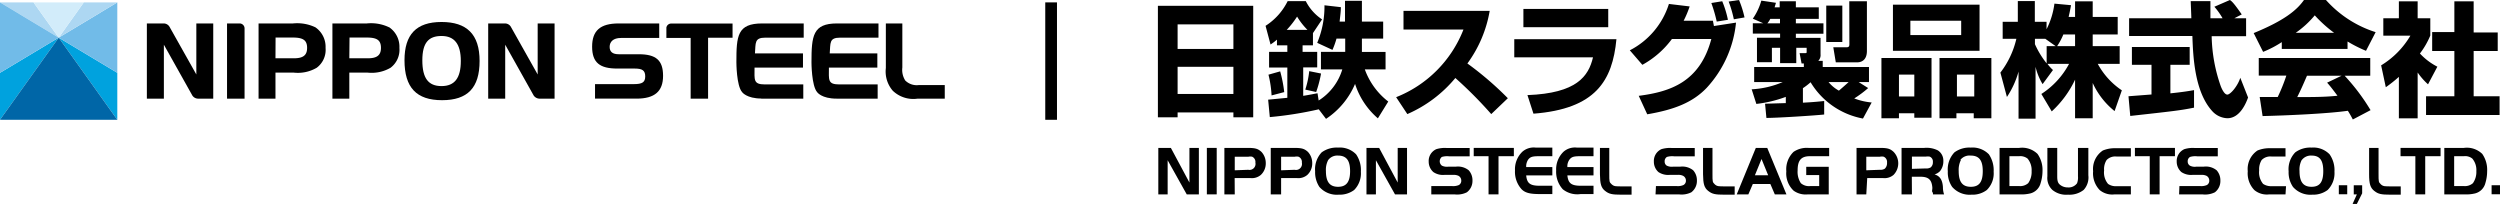 <svg xmlns="http://www.w3.org/2000/svg" viewBox="0 0 241.04 19.66"><defs><style>.cls-1{fill:#00a2de;}.cls-2{fill:#71bbe8;}.cls-3{fill:#add7f2;}.cls-4{fill:#0066a7;}.cls-5{fill:#d2ecfa;}</style></defs><title>アセット 2</title><g id="レイヤー_2" data-name="レイヤー 2"><g id="レイヤー_1-2" data-name="レイヤー 1"><path d="M30.38,2.62a4.06,4.06,0,0,0-2.13-.36H24.93V9.51h1.63V7h1.75a3.58,3.58,0,0,0,2.23-.47,2.15,2.15,0,0,0,.85-1.91,2.28,2.28,0,0,0-1-2m-3.82,1h1.67c1,0,1.37.27,1.37,1s-.41,1-1.28,1H26.56Z"/><path d="M37.49,2.62a4,4,0,0,0-2.12-.36H32.05V9.51h1.63V7h1.75a3.61,3.61,0,0,0,2.23-.47,2.17,2.17,0,0,0,.85-1.91,2.27,2.27,0,0,0-1-2m-3.81,1h1.67c1,0,1.36.27,1.36,1s-.41,1-1.27,1H33.68Z"/><path d="M42.57,2.12C40.13,2.12,39,3.33,39,5.81c0,2.63,1.15,3.85,3.62,3.85s3.62-1.2,3.62-3.78S45,2.12,42.57,2.12m0,6.18c-1.28,0-1.85-.77-1.85-2.48s.61-2.35,1.85-2.35,1.86.77,1.86,2.41S43.84,8.3,42.57,8.3Z"/><path d="M16.33,2.56a.66.66,0,0,0-.56-.3H14.16V9.51H15.8V4.31L18.54,9.2a.67.67,0,0,0,.53.31h1.49V2.26H18.93V7.18l-2.6-4.62"/><path d="M49.24,2.56a.66.66,0,0,0-.55-.3H47.07V9.51h1.64V4.31L51.45,9.2a.7.7,0,0,0,.53.31h1.49V2.26H51.84V7.18l-2.6-4.62"/><path d="M23.58,2.74a.48.48,0,0,0-.47-.48H21.89V9.51h1.69V2.74"/><path d="M61.57,5.23H59.66c-.59,0-.88-.23-.88-.71s.33-.86,1.09-.86h3.69V2.26H59.65c-1.77,0-2.56.69-2.56,2.24s.75,2.11,2.43,2.11h1.69c.74,0,1,.2,1,.76s-.29.74-1.09.74H57.37v1.4h4c1.75,0,2.56-.7,2.56-2.2s-.68-2.08-2.34-2.08"/><path d="M73.38,9.51h4.07V8.14h-3.7c-1.14,0-1-.45-1-1.62h4.67V5.15H72.79c.08-1-.07-1.52,1-1.52h3.7V2.26h-4C71.09,2.26,71,3.45,71,6c0,0,0,2.26.55,2.88,0,0,.42.62,1.87.62"/><path d="M80.55,9.51h4.07V8.14h-3.7c-1.14,0-1-.45-1-1.62h4.67V5.15H80c.08-1-.07-1.52,1-1.52h3.7V2.26h-4c-2.33,0-2.46,1.19-2.46,3.75,0,0,0,2.26.55,2.88,0,0,.42.62,1.87.62"/><path d="M88.6,8.2a1.57,1.57,0,0,1-1.32-.44A1.91,1.91,0,0,1,87,6.51V2.26H85.41v4.3a2.83,2.83,0,0,0,.67,2.19,2.86,2.86,0,0,0,2.4.76h2.61V8.2H88.6"/><path d="M64.71,2.27a.47.47,0,0,0-.46.39v1h2.34V9.51h1.68V3.64h2.36V2.27H64.71"/><rect x="100.78" y="0.23" width="1.13" height="11.32"/><path d="M111.64.56h9.19V11.31h-1.91v-.47h-5.38v.47h-1.9Zm7.28,1.79h-5.38V4.72h5.38Zm0,4.09h-5.38V9.06h5.38Z"/><path d="M127.15,10.54a35.36,35.36,0,0,1-4.72.75l-.16-1.68,1.85-.18V6.51h-1.76V5h1.76V4.37h-1V3.82a5,5,0,0,1-.62.47l-.48-1.8A5.93,5.93,0,0,0,124.15.11h1.75a4.59,4.59,0,0,0,1.57,1.76l-.88,1.32V4.37h-1V5H127v1.5h-1.35V9.24c.69-.11,1-.18,1.38-.25l.11.7a5.36,5.36,0,0,0,2.28-3h-2.06V5h2.34c0-.14,0-.17,0-.53V3.72h-.84a7.73,7.73,0,0,1-.39,1.09L127,4.13A9.06,9.06,0,0,0,127.7.51l1.58.18c0,.45-.06.82-.12,1.39h.52v-2h1.63v2h2.05V3.72h-2.05v.64c0,.34,0,.39,0,.65h2.28V6.69h-2a6.84,6.84,0,0,0,2.26,3.1l-1,1.62a7.32,7.32,0,0,1-2.2-3.32,7.57,7.57,0,0,1-2.8,3.37Zm-3.72-3.66a12.94,12.94,0,0,1,.39,2l-1.22.32a10.26,10.26,0,0,0-.3-2Zm2.63-4a6.69,6.69,0,0,1-1-1.28,8.86,8.86,0,0,1-1,1.28Zm1.31,4.21a11.34,11.34,0,0,1-.47,1.78l-1.05-.23a8.64,8.64,0,0,0,.38-1.78Z"/><path d="M134.61,9.37a11.51,11.51,0,0,0,6.49-6.52h-5.78V1.05h8.31a12,12,0,0,1-2.15,5.07,31.18,31.18,0,0,1,3.9,3.35L143.78,11a40.55,40.55,0,0,0-3.46-3.48A12.48,12.48,0,0,1,135.69,11Z"/><path d="M155.85,3.78c-.38,4-2,6.72-8,7.18l-.58-1.79c4.76-.18,5.89-1.82,6.32-3.64H146V3.78ZM155.06.86V2.62h-8.18V.86Z"/><path d="M157.14,4.85A7.57,7.57,0,0,0,160.91.38l2,.24A9.85,9.85,0,0,1,162.33,2h2.83c0,.08.08.44.09.51l2.13-.33a10.85,10.85,0,0,1-2.82,6.28c-1.37,1.44-3.17,2.12-5.74,2.56L158,9.24c3-.39,5.89-1.3,7-5.48H161.2a8.81,8.81,0,0,1-2.85,2.49Zm8.38-2.77A14.09,14.09,0,0,0,165,.29l1.05-.17a9.75,9.75,0,0,1,.55,1.79Zm1.65-.22a11.09,11.09,0,0,0-.5-1.71l1-.15a9.92,9.92,0,0,1,.53,1.68Z"/><path d="M170.18,10l2-.06v-.6a12,12,0,0,1-2.84.68l-.45-1.41a8.7,8.7,0,0,0,3-.7h-2.76V6.46h4.79V6.12h-.22l-.19-1h.55c.08,0,.13,0,.13-.1V4.61h-1V6.09h-1.56V4.61h-.79V6h-1.44V3.64h2.23v-.4H169v-1h1L169,1.8a5.85,5.85,0,0,0,.82-1.74l1.41.21-.13.44h.49V.12h1.56V.71h2.21V1.82h-2.21v.43h2.66v1h-2.66v.4h2.38V5.23a.79.79,0,0,1-.22.64h.43v.59h4.46V7.91h-1l.92.58a10.29,10.29,0,0,1-1.34,1,6.09,6.09,0,0,0,1.68.39l-.84,1.55a7.48,7.48,0,0,1-5.05-3.5,6.12,6.12,0,0,1-.74.57V9.9c1-.05,1.55-.11,2.05-.16l0,1.3c-.91.1-4.49.33-5.57.33Zm1.44-7.75V1.82h-.94a1.74,1.74,0,0,1-.28.43ZM176.08.54h1.55V4.05h-1.55Zm.22,7.37a3.39,3.39,0,0,0,1,.83c.22-.19.56-.48.94-.83Zm2-7.79H180V4.91c0,.94-.59,1.1-.93,1.1H177l-.24-1.45H178c.3,0,.31-.12.31-.34Z"/><path d="M181.4,5.59h4.83v5.76h-1.66v-.43h-1.48v.48H181.4Zm9.46-.69h-8.35V.45h8.35Zm-7.77,4.4h1.48V7.19h-1.48Zm6-7.3h-4.9V3.38h4.9ZM187,5.59h5V11.4H190.3v-.48h-1.67v.48H187Zm1.68,3.71h1.67V7.19h-1.67Z"/><path d="M200.07,1.63V.13h1.7v1.5h2.41V3.32h-2.41V4.45h2.6V6.16h-2.11a7.17,7.17,0,0,0,2.32,2.55l-.7,2A7.42,7.42,0,0,1,201.77,8V11.4h-1.7V7.68a9.83,9.83,0,0,1-2.25,3.06l-1-1.68a7.82,7.82,0,0,0,2.67-2.9h-2.08a3.81,3.81,0,0,0,.53.59l-1,1.36a5.66,5.66,0,0,1-.68-1.67v5h-1.64V6.9a8.5,8.5,0,0,1-1.12,2.45L192.87,7a8.46,8.46,0,0,0,1.54-3.26h-1.32V2.1h1.46v-2h1.64v2h1.13v.72a7.6,7.6,0,0,0,.76-2.47l1.6.15c-.05.3-.11.6-.23,1.13ZM198.2,4.45l-1-.71h-1v.52a8.52,8.52,0,0,0,1.13,1.85V4.45Zm1.87,0V3.32h-1.13a6.23,6.23,0,0,1-.6,1.13Z"/><path d="M205.22,9.28l2.22-.17V6.25h-1.89V4.53h5.57V6.25h-1.86V9c1.34-.14,1.87-.24,2.28-.31l0,1.69c-1.35.27-1.92.33-6.15.8Zm10.21-7.52h1.13V3.49h-3.32a15.31,15.31,0,0,0,.88,4.83c.07.18.33.8.63.8s1-.82,1.25-1.62l.75,1.9c-.19.53-.78,2-2,2a2.06,2.06,0,0,1-1.44-.67c-1.73-1.88-1.86-5.31-1.93-7.26h-6.1V1.76h6c0-.19-.06-1.57-.06-1.65h1.9V1.76h1.17A6.6,6.6,0,0,0,213.5.65L215,0c.18.13.33.23,1.14,1.39Z"/><path d="M220,4.06A10,10,0,0,1,218.2,5l-.91-1.81C220.2,2,221.44,1,222.14,0h2.12a10.75,10.75,0,0,0,4.79,3.1l-.93,1.8A13,13,0,0,1,226.34,4v.72H220Zm6.85,7.46c-.12-.23-.25-.48-.48-.84-2,.29-6.07.46-8.22.51l-.28-1.84h1.74a17,17,0,0,0,.83-2.06h-2.66V5.59h10.75V7.3h-2.47a19.8,19.8,0,0,1,2.5,3.32Zm-1.81-8.36a12.65,12.65,0,0,1-1.86-1.68,9.14,9.14,0,0,1-1.83,1.68Zm.73,4.14h-3.34c-.43,1-.57,1.31-.94,2.06,1.4,0,2.69,0,3.88-.13-.5-.67-.76-1-1-1.26Z"/><path d="M233.1,11.41h-1.81v-4a12.87,12.87,0,0,1-1.26,1l-.45-2.11a8.2,8.2,0,0,0,2.82-2.86h-2.61V1.76h1.5V.13h1.81V1.76h1.22V3.43a7.85,7.85,0,0,1-1,1.73A6.08,6.08,0,0,0,235,6.43l-.9,1.7a6.41,6.41,0,0,1-1-1.14ZM236.64.13h1.86v3h2.32V4.92H238.5V9.28H241v1.81h-7.09V9.28h2.73V4.92H234.5V3.09h2.14Z"/><polygon points="112.58 18.74 111.68 18.74 111.68 14.26 112.89 14.26 114.68 17.6 114.68 14.26 115.59 14.26 115.59 18.74 114.42 18.74 112.58 15.45 112.58 18.74"/><rect x="116.36" y="14.26" width="0.95" height="4.48"/><path d="M119.05,18.74h-1V14.26h2.23c.77,0,1,.08,1.34.38a1.57,1.57,0,0,1,.42,1.08,1.51,1.51,0,0,1-.47,1.14,1.33,1.33,0,0,1-1,.31h-1.53Zm1.3-2.37a.58.58,0,0,0,.69-.69.55.55,0,0,0-.31-.57.86.86,0,0,0-.36,0h-1.32v1.31Z"/><path d="M123.52,18.74h-1V14.26h2.24c.77,0,1,.08,1.34.38a1.57,1.57,0,0,1,.42,1.08,1.51,1.51,0,0,1-.47,1.14,1.32,1.32,0,0,1-1,.31h-1.53Zm1.3-2.37a.58.58,0,0,0,.7-.69.55.55,0,0,0-.32-.57.86.86,0,0,0-.36,0h-1.32v1.31Z"/><path d="M179.94,18.74H179V14.26h2.24c.76,0,1,.08,1.33.38a1.59,1.59,0,0,1,0,2.22,1.33,1.33,0,0,1-1,.31h-1.54Zm1.3-2.37a.77.77,0,0,0,.49-.11.74.74,0,0,0,.21-.58.55.55,0,0,0-.32-.57.83.83,0,0,0-.36,0h-1.32v1.31Z"/><path d="M130.75,14.88a2.67,2.67,0,0,1,.46,1.68,2.27,2.27,0,0,1-.65,1.76,2.34,2.34,0,0,1-1.49.45,2.23,2.23,0,0,1-1.86-.75,2.54,2.54,0,0,1-.41-1.5,2.37,2.37,0,0,1,.63-1.83,2.46,2.46,0,0,1,1.58-.46,2.18,2.18,0,0,1,1.74.65m-2.68.53a2,2,0,0,0-.23,1.08c0,1.05.37,1.52,1.17,1.52s1.16-.47,1.16-1.51S129.81,15,129,15a1.09,1.09,0,0,0-.94.43"/><path d="M191.76,14.88a2.73,2.73,0,0,1,.46,1.68,2.24,2.24,0,0,1-.66,1.76,2.29,2.29,0,0,1-1.48.45,2.23,2.23,0,0,1-1.86-.75,2.47,2.47,0,0,1-.42-1.5,2.37,2.37,0,0,1,.64-1.83,2.43,2.43,0,0,1,1.57-.46,2.2,2.2,0,0,1,1.75.65m-2.69.53a2.13,2.13,0,0,0-.22,1.08c0,1.05.36,1.52,1.17,1.52s1.15-.47,1.15-1.51S190.82,15,190,15a1.12,1.12,0,0,0-1,.43"/><polygon points="132.66 18.74 131.75 18.74 131.75 14.26 132.97 14.26 134.76 17.6 134.76 14.26 135.66 14.26 135.66 18.74 134.5 18.74 132.66 15.45 132.66 18.74"/><path d="M138,17.94h2a1.37,1.37,0,0,0,.66-.1.47.47,0,0,0,.23-.42.52.52,0,0,0-.27-.47,1.09,1.09,0,0,0-.5-.09h-.83a1.64,1.64,0,0,1-1.09-.27,1.33,1.33,0,0,1-.45-1,1.24,1.24,0,0,1,.74-1.21,2.74,2.74,0,0,1,1-.11h2.21v.8h-2a1.81,1.81,0,0,0-.68.06.53.53,0,0,0,0,.84,1.09,1.09,0,0,0,.62.1h.72a1.66,1.66,0,0,1,1.25.35,1.44,1.44,0,0,1,.36,1,1.37,1.37,0,0,1-.54,1.12,2.08,2.08,0,0,1-1.2.2H138Z"/><path d="M210.13,17.94h2a1.35,1.35,0,0,0,.65-.1.47.47,0,0,0,.23-.42.52.52,0,0,0-.27-.47,1.06,1.06,0,0,0-.5-.09h-.83a1.68,1.68,0,0,1-1.09-.27,1.33,1.33,0,0,1-.45-1,1.25,1.25,0,0,1,.74-1.21,2.74,2.74,0,0,1,1-.11h2.22v.8h-2a1.74,1.74,0,0,0-.67.06.47.47,0,0,0-.23.44.46.46,0,0,0,.21.4,1,1,0,0,0,.61.1h.72a1.64,1.64,0,0,1,1.25.35,1.44,1.44,0,0,1,.36,1,1.36,1.36,0,0,1-.53,1.12,2.12,2.12,0,0,1-1.21.2h-2.24Z"/><polygon points="142.09 15.06 142.09 14.26 145.96 14.26 145.96 15.06 144.48 15.06 144.48 18.74 143.52 18.74 143.52 15.06 142.09 15.06"/><polygon points="205.84 15.06 205.84 14.26 209.7 14.26 209.7 15.06 208.22 15.06 208.22 18.74 207.27 18.74 207.27 15.06 205.84 15.06"/><path d="M149.67,15.06h-1.24c-.68,0-.88.06-1.09.33a1.17,1.17,0,0,0-.19.72h2.52v.8h-2.52c.07.78.39,1,1.32,1h1.2v.8h-1.24c-.92,0-1.38-.12-1.72-.46a2.49,2.49,0,0,1-.64-1.81,2.34,2.34,0,0,1,.72-1.82,1.66,1.66,0,0,1,1.27-.39h1.61Z"/><path d="M153.64,15.06H152.4c-.67,0-.87.06-1.08.33a1.1,1.1,0,0,0-.2.72h2.52v.8h-2.52c.08.78.4,1,1.32,1h1.2v.8H152.4a2.23,2.23,0,0,1-1.72-.46,2.49,2.49,0,0,1-.64-1.81,2.34,2.34,0,0,1,.72-1.82,1.67,1.67,0,0,1,1.27-.39h1.61Z"/><path d="M155.16,14.26v2.51c0,.75,0,.79.23,1s.39.2,1,.2h.92v.8h-1c-.87,0-1.17-.06-1.55-.36s-.49-.67-.5-1.61V14.26Z"/><path d="M159.66,17.94h2a1.32,1.32,0,0,0,.65-.1.46.46,0,0,0,.24-.42.51.51,0,0,0-.28-.47,1,1,0,0,0-.5-.09H161a1.69,1.69,0,0,1-1.1-.27,1.32,1.32,0,0,1-.44-1,1.25,1.25,0,0,1,.73-1.21,2.81,2.81,0,0,1,1-.11h2.21v.8h-2a1.81,1.81,0,0,0-.68.06.48.48,0,0,0-.22.44.45.45,0,0,0,.2.4,1.09,1.09,0,0,0,.62.1H162a1.67,1.67,0,0,1,1.25.35,1.44,1.44,0,0,1,.36,1,1.37,1.37,0,0,1-.54,1.12,2.1,2.1,0,0,1-1.2.2h-2.25Z"/><path d="M165.11,14.26v2.51c0,.75,0,.79.22,1s.4.2,1,.2h.92v.8h-1c-.88,0-1.17-.06-1.55-.36s-.49-.67-.5-1.61V14.26Z"/><path d="M220.36,18.74H218.8a1.89,1.89,0,0,1-1.44-.41,2.32,2.32,0,0,1-.64-1.82,2.14,2.14,0,0,1,.94-2,3,3,0,0,1,1.18-.22h1.52v.8H219a1.16,1.16,0,0,0-.94.34,1.69,1.69,0,0,0-.24,1,1.75,1.75,0,0,0,.38,1.3,1.38,1.38,0,0,0,.84.22h1.37Z"/><path d="M224.61,14.88a2.67,2.67,0,0,1,.47,1.68,2.28,2.28,0,0,1-.66,1.76,2.33,2.33,0,0,1-1.48.45,2.22,2.22,0,0,1-1.86-.75,2.47,2.47,0,0,1-.42-1.5,2.33,2.33,0,0,1,.64-1.83,2.43,2.43,0,0,1,1.57-.46,2.18,2.18,0,0,1,1.74.65m-2.68.53a2,2,0,0,0-.22,1.08c0,1.05.36,1.52,1.16,1.52S224,17.54,224,16.5,223.67,15,222.87,15a1.1,1.1,0,0,0-.94.43"/><rect x="225.5" y="17.86" width="0.81" height="0.87"/><polygon points="227.75 18.64 227.24 19.66 226.83 19.66 227.24 18.74 226.94 18.74 226.94 17.86 227.75 17.86 227.75 18.64"/><path d="M229.33,14.26v2.51c0,.75,0,.79.22,1s.4.2,1,.2h.92v.8h-1c-.88,0-1.17-.06-1.55-.36s-.5-.67-.5-1.61V14.26Z"/><polygon points="231.45 15.06 231.45 14.26 235.31 14.26 235.31 15.06 233.83 15.06 233.83 18.74 232.88 18.74 232.88 15.06 231.45 15.06"/><path d="M237.56,14.26a2.13,2.13,0,0,1,1.77.58,2.68,2.68,0,0,1,.47,1.67,3.93,3.93,0,0,1-.17,1.14,1.37,1.37,0,0,1-1,1,3.68,3.68,0,0,1-1.06.09h-1.9V14.26Zm-.94,3.68h.94a1.16,1.16,0,0,0,.87-.28,1.88,1.88,0,0,0,.33-1.16,1.71,1.71,0,0,0-.39-1.21,1.09,1.09,0,0,0-.81-.23h-.94Z"/><rect x="240.23" y="17.86" width="0.81" height="0.87"/><path d="M169.29,14.26h1.1l1.85,4.48h-1.12l-.43-1H169l-.43,1h-1.12Zm-.09,2.64h1.28l-.64-1.57Z"/><path d="M205.45,18.74h-1.56a1.89,1.89,0,0,1-1.44-.41,2.32,2.32,0,0,1-.64-1.82,2.14,2.14,0,0,1,.94-2,3,3,0,0,1,1.18-.22h1.52v.8h-1.4a1.16,1.16,0,0,0-.94.34,1.62,1.62,0,0,0-.24,1,1.71,1.71,0,0,0,.38,1.3,1.27,1.27,0,0,0,.83.22h1.37Z"/><path d="M194.68,14.26a2.13,2.13,0,0,1,1.77.58,2.68,2.68,0,0,1,.48,1.67,3.94,3.94,0,0,1-.18,1.14,1.37,1.37,0,0,1-1,1,3.68,3.68,0,0,1-1.06.09h-1.9V14.26Zm-.94,3.68h.94a1.16,1.16,0,0,0,.87-.28,1.86,1.86,0,0,0,.33-1.16,1.73,1.73,0,0,0-.39-1.21,1.14,1.14,0,0,0-.81-.23h-.94Z"/><path d="M176.32,16.08v2.66h-2a2,2,0,0,1-1.38-.35,2.28,2.28,0,0,1-.71-1.87,2.33,2.33,0,0,1,.7-1.88,2.28,2.28,0,0,1,1.43-.38h2v.8h-1.85c-.85,0-1.19.39-1.19,1.37a2,2,0,0,0,.31,1.23,1.18,1.18,0,0,0,.91.28h.86V16.88h-1.25v-.8Z"/><path d="M184.34,18.74h-1V14.26h2.19a2.44,2.44,0,0,1,1.31.24,1.16,1.16,0,0,1,.53,1,1.53,1.53,0,0,1-.32,1,1.25,1.25,0,0,1-.53.32c.52.14.77.54.81,1.24a2.13,2.13,0,0,0,.11.68h-1.07c0-.1,0-.14-.06-.23s0-.18,0-.41c-.06-.79-.38-1.07-1.21-1.06h-.77Zm1.34-2.5a.78.78,0,0,0,.47-.1.63.63,0,0,0,.21-.52.5.5,0,0,0-.31-.52,1.14,1.14,0,0,0-.37,0h-1.34v1.18Z"/><path d="M198.35,17c0,.42.06.63.24.79a1.16,1.16,0,0,0,.78.28,1,1,0,0,0,.89-.4,1.54,1.54,0,0,0,.09-.67V14.26h1V16.9a1.78,1.78,0,0,1-.45,1.41,2.22,2.22,0,0,1-1.51.46,2.1,2.1,0,0,1-1.51-.46A1.58,1.58,0,0,1,197.4,17V14.26h.95Z"/><polygon class="cls-1" points="5.66 3.63 11.31 11.55 11.31 7.02 5.66 3.63"/><polygon class="cls-2" points="11.31 7.02 11.31 0.23 5.66 3.63 11.31 7.02"/><polygon class="cls-3" points="11.31 0.23 8.08 0.23 5.66 3.63 11.31 0.23"/><polygon class="cls-1" points="0 7.02 0 11.55 5.66 3.63 0 7.02"/><polygon class="cls-4" points="5.66 3.63 0 11.55 11.31 11.55 5.66 3.63"/><polygon class="cls-3" points="3.23 0.23 0 0.23 5.66 3.63 3.23 0.23"/><polygon class="cls-5" points="8.08 0.23 3.23 0.23 5.66 3.63 8.08 0.23"/><polygon class="cls-2" points="5.66 3.63 0 0.23 0 7.02 5.66 3.63"/></g></g></svg>